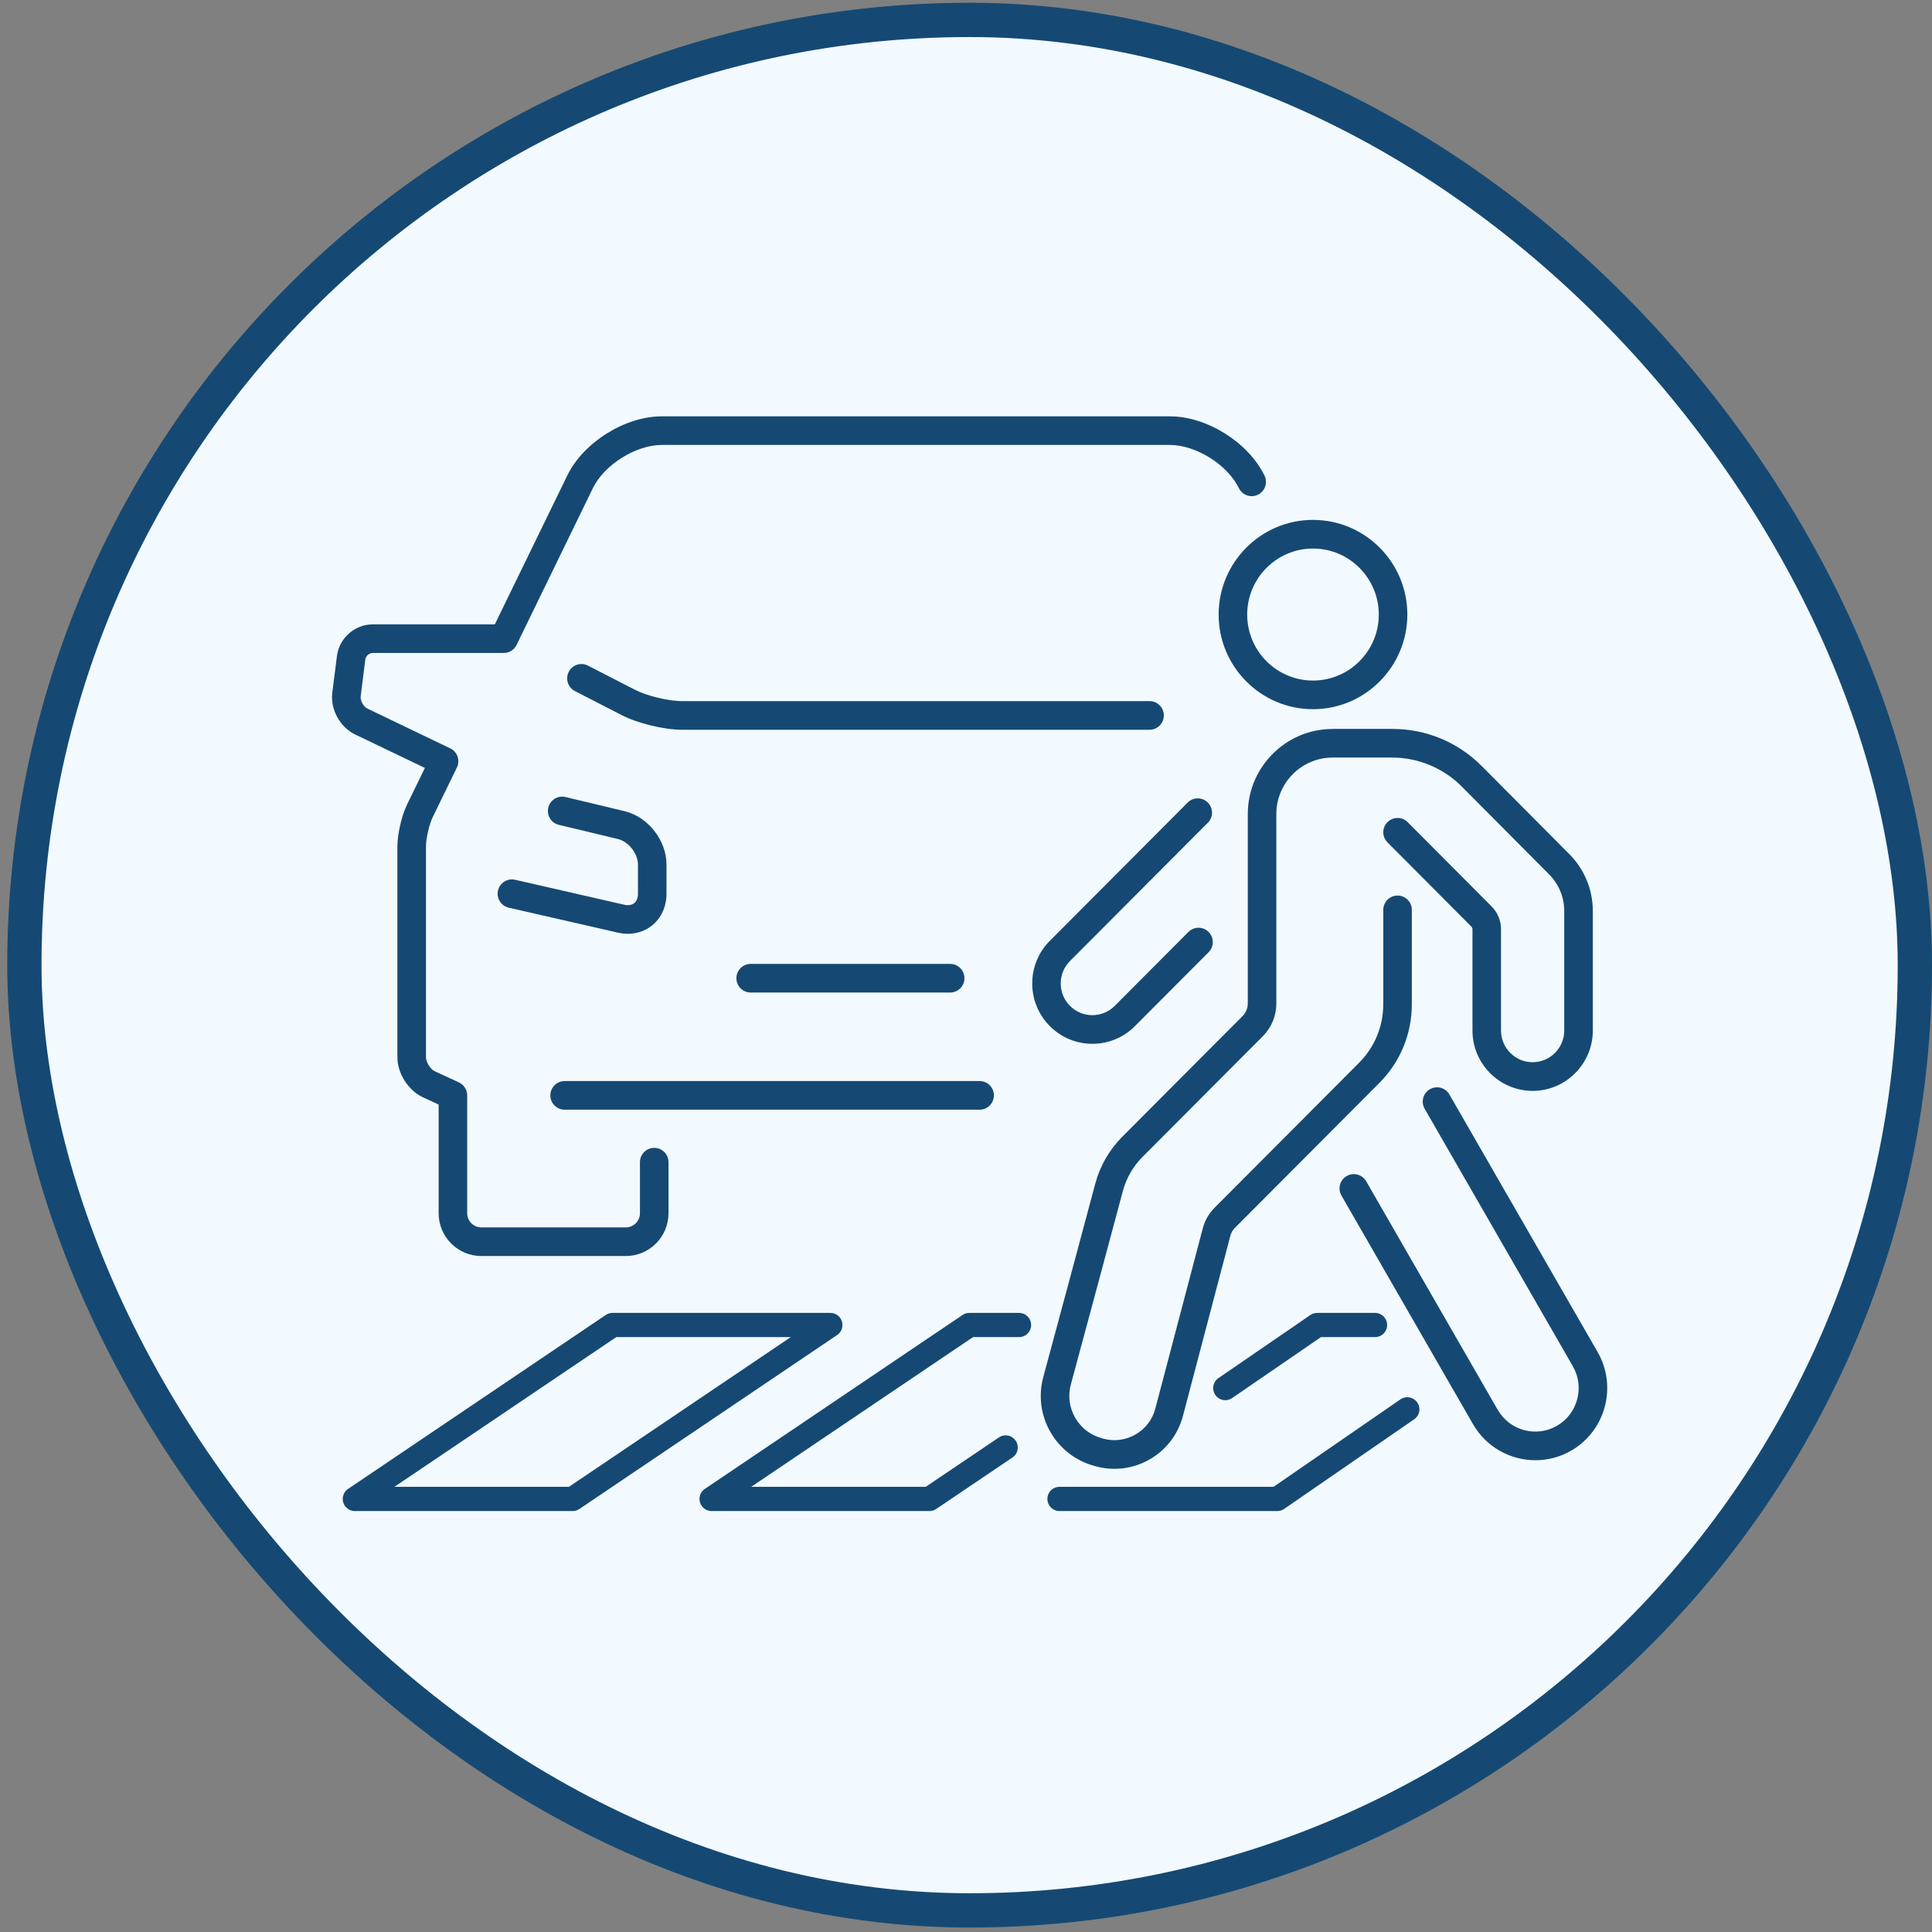 <?xml version="1.0" encoding="UTF-8"?>
<svg xmlns="http://www.w3.org/2000/svg" width="171" height="171" viewBox="0 0 171 171" fill="none">
  <rect x="0" y="0" width="171" height="171" fill="#808080" stroke="none"/>
  <rect x="2.158" y="1.762" width="167.325" height="167.325" rx="83.662" fill="#F2FAFF"></rect>
  <rect x="2.158" y="1.762" width="167.325" height="167.325" rx="83.662" stroke="#154973" stroke-width="3.034"></rect>
  <g clip-path="url(#clip0_2071_985)">
    <path d="M31.418 65L37.607 67.97L36.035 71.195C35.544 72.208 35.173 73.82 35.173 74.945V93.587C35.173 95.006 36.143 96.525 37.433 97.121L38.824 97.764V107.382C38.824 109.471 40.517 111.17 42.599 111.17H55.391C57.473 111.17 59.169 109.471 59.169 107.382V102.865C59.169 102.165 58.602 101.597 57.905 101.597C57.208 101.597 56.642 102.163 56.642 102.865V107.382C56.642 108.074 56.081 108.636 55.391 108.636H42.599C41.91 108.636 41.351 108.074 41.351 107.382V96.952C41.351 96.458 41.063 96.008 40.616 95.801L38.492 94.82C38.1 94.639 37.702 94.016 37.702 93.587V74.945C37.702 74.206 37.986 72.972 38.308 72.307L40.44 67.936C40.587 67.632 40.608 67.282 40.498 66.963C40.388 66.644 40.154 66.382 39.85 66.237L32.513 62.714C32.172 62.55 31.874 62.001 31.924 61.623L32.335 58.358C32.373 58.069 32.681 57.795 32.973 57.795H44.585C45.068 57.795 45.508 57.52 45.72 57.085L52.477 43.204C53.483 41.132 56.276 39.382 58.576 39.382H103.552C105.85 39.382 108.645 41.132 109.651 43.204C109.958 43.833 110.714 44.093 111.339 43.787C111.966 43.481 112.226 42.721 111.92 42.094C110.49 39.154 106.815 36.85 103.55 36.85H58.574C55.31 36.85 51.634 39.154 50.206 42.094L43.795 55.264H32.969C31.408 55.264 30.027 56.48 29.826 58.039L29.413 61.302C29.224 62.771 30.086 64.359 31.418 65Z" fill="#154973"></path>
    <path d="M49.975 98.218H86.706C87.403 98.218 87.97 97.652 87.97 96.951C87.97 96.249 87.403 95.683 86.706 95.683H49.975C49.278 95.683 48.711 96.249 48.711 96.951C48.711 97.652 49.276 98.218 49.975 98.218Z" fill="#154973"></path>
    <path d="M101.747 62.058H60.372C59.173 62.058 57.259 61.596 56.195 61.049L52.038 58.913C51.417 58.592 50.657 58.839 50.339 59.462C50.02 60.085 50.267 60.847 50.886 61.167L55.043 63.303C56.449 64.025 58.79 64.591 60.372 64.591H101.747C102.444 64.591 103.011 64.025 103.011 63.324C103.011 62.623 102.446 62.056 101.747 62.056V62.058Z" fill="#154973"></path>
    <path d="M66.442 85.314C65.745 85.314 65.179 85.88 65.179 86.582C65.179 87.283 65.745 87.849 66.442 87.849H84.097C84.795 87.849 85.361 87.283 85.361 86.582C85.361 85.88 84.795 85.314 84.097 85.314H66.442Z" fill="#154973"></path>
    <path d="M56.132 79.938C55.918 80.109 55.605 80.158 55.251 80.076L45.589 77.868C44.911 77.714 44.233 78.14 44.077 78.822C43.922 79.504 44.348 80.183 45.028 80.339L54.69 82.547C54.984 82.614 55.278 82.648 55.566 82.648C56.358 82.648 57.11 82.397 57.708 81.918C58.523 81.266 58.991 80.242 58.991 79.107V76.524C58.991 74.373 57.358 72.294 55.27 71.794L50.051 70.544C49.373 70.382 48.69 70.8 48.529 71.483C48.368 72.163 48.785 72.847 49.465 73.008L54.685 74.259C55.634 74.487 56.466 75.546 56.466 76.526V79.109C56.466 79.472 56.348 79.767 56.134 79.938H56.132Z" fill="#154973"></path>
    <path d="M126.558 96.407C125.954 96.757 125.747 97.532 126.096 98.138L139.215 120.932C140.274 122.772 139.643 125.132 137.81 126.195C135.978 127.257 133.623 126.624 132.564 124.785L120.92 104.554C120.571 103.948 119.798 103.741 119.194 104.09C118.589 104.44 118.383 105.216 118.732 105.822L130.375 126.052C131.554 128.099 133.697 129.245 135.9 129.245C136.98 129.245 138.073 128.969 139.073 128.39C142.114 126.628 143.158 122.715 141.403 119.665L128.284 96.871C127.935 96.264 127.162 96.057 126.558 96.407Z" fill="#154973"></path>
    <path d="M106.906 72.826C107.398 72.332 107.398 71.53 106.906 71.034C106.413 70.54 105.612 70.54 105.119 71.034L92.922 83.269C91.916 84.278 91.363 85.62 91.363 87.045C91.363 88.471 91.916 89.814 92.922 90.822C93.928 91.831 95.266 92.386 96.687 92.386C98.108 92.386 99.447 91.831 100.451 90.822L106.974 84.278C107.466 83.784 107.466 82.982 106.974 82.486C106.481 81.992 105.68 81.992 105.187 82.486L98.665 89.029C98.136 89.56 97.433 89.852 96.685 89.852C95.936 89.852 95.235 89.56 94.705 89.029C94.176 88.499 93.885 87.794 93.885 87.043C93.885 86.293 94.176 85.59 94.705 85.058L106.902 72.822L106.906 72.826Z" fill="#154973"></path>
    <path d="M117.945 64.521C113.808 64.521 110.441 67.898 110.441 72.049V88.813C110.441 89.235 110.276 89.632 109.981 89.93L99.335 100.609C98.191 101.757 97.363 103.192 96.944 104.758C95.936 108.522 93.775 116.597 92.344 121.871C91.895 123.527 92.117 125.254 92.968 126.74C93.824 128.234 95.216 129.306 96.886 129.754L97.013 129.789C97.552 129.933 98.102 130.005 98.647 130.005C99.739 130.005 100.815 129.716 101.785 129.154C103.238 128.308 104.274 126.945 104.704 125.315L108.901 109.368C108.969 109.11 109.103 108.874 109.293 108.684L122.079 95.858C123.938 93.993 124.961 91.515 124.961 88.877V80.532C124.961 79.833 124.394 79.265 123.697 79.265C123 79.265 122.433 79.833 122.433 80.532V88.877C122.433 90.837 121.672 92.68 120.291 94.066L107.504 106.892C107 107.397 106.637 108.03 106.457 108.72L102.26 124.665C102.005 125.638 101.385 126.453 100.515 126.959C99.648 127.464 98.634 127.599 97.666 127.339L97.539 127.305C96.522 127.031 95.677 126.381 95.158 125.475C94.644 124.578 94.51 123.534 94.781 122.535C96.213 117.259 98.377 109.18 99.385 105.413C99.689 104.275 100.29 103.233 101.122 102.399L111.767 91.721C112.542 90.943 112.968 89.909 112.968 88.811V72.047C112.968 69.293 115.202 67.052 117.947 67.052H123.237C125.52 67.052 127.753 67.982 129.366 69.603L137.11 77.391C137.974 78.26 138.45 79.413 138.45 80.639V91.209C138.45 92.758 137.194 94.016 135.652 94.016C134.109 94.016 132.853 92.756 132.853 91.209V82.243C132.853 81.483 132.558 80.768 132.022 80.228L124.591 72.767C124.099 72.273 123.299 72.271 122.805 72.767C122.312 73.261 122.31 74.063 122.805 74.559L130.235 82.019C130.294 82.079 130.328 82.157 130.328 82.243V91.209C130.328 94.155 132.717 96.552 135.653 96.552C138.59 96.552 140.979 94.155 140.979 91.209V80.639C140.979 78.737 140.242 76.948 138.903 75.601L131.158 67.813C129.045 65.688 126.234 64.517 123.24 64.517H117.951L117.945 64.521Z" fill="#154973"></path>
    <path d="M107.861 54.394C107.861 59.014 111.606 62.771 116.212 62.771C120.817 62.771 124.563 59.014 124.563 54.394C124.563 49.773 120.817 46.016 116.212 46.016C111.606 46.016 107.861 49.773 107.861 54.394ZM116.212 48.551C119.423 48.551 122.036 51.172 122.036 54.394C122.036 57.615 119.423 60.236 116.212 60.236C113 60.236 110.388 57.615 110.388 54.394C110.388 51.172 113 48.551 116.212 48.551Z" fill="#154973"></path>
    <path d="M50.683 132.67H31.407L54.215 117.276H73.492L50.683 132.67Z" stroke="#154973" stroke-width="2.143" stroke-linecap="round" stroke-linejoin="round"></path>
    <path d="M89.012 128.114L82.263 132.67H62.985L85.793 117.276H90.194" stroke="#154973" stroke-width="2.143" stroke-linecap="round" stroke-linejoin="round"></path>
    <path d="M124.559 124.739L113.053 132.67H93.775" stroke="#154973" stroke-width="2.143" stroke-linecap="round" stroke-linejoin="round"></path>
    <path d="M108.45 122.858L116.583 117.276H121.702" stroke="#154973" stroke-width="2.143" stroke-linecap="round" stroke-linejoin="round"></path>
  </g>
  <defs>
    <clipPath id="clip0_2071_985">
      <rect width="112.867" height="97.151" fill="white" transform="translate(29.387 36.849)"></rect>
    </clipPath>
  </defs>
</svg>
